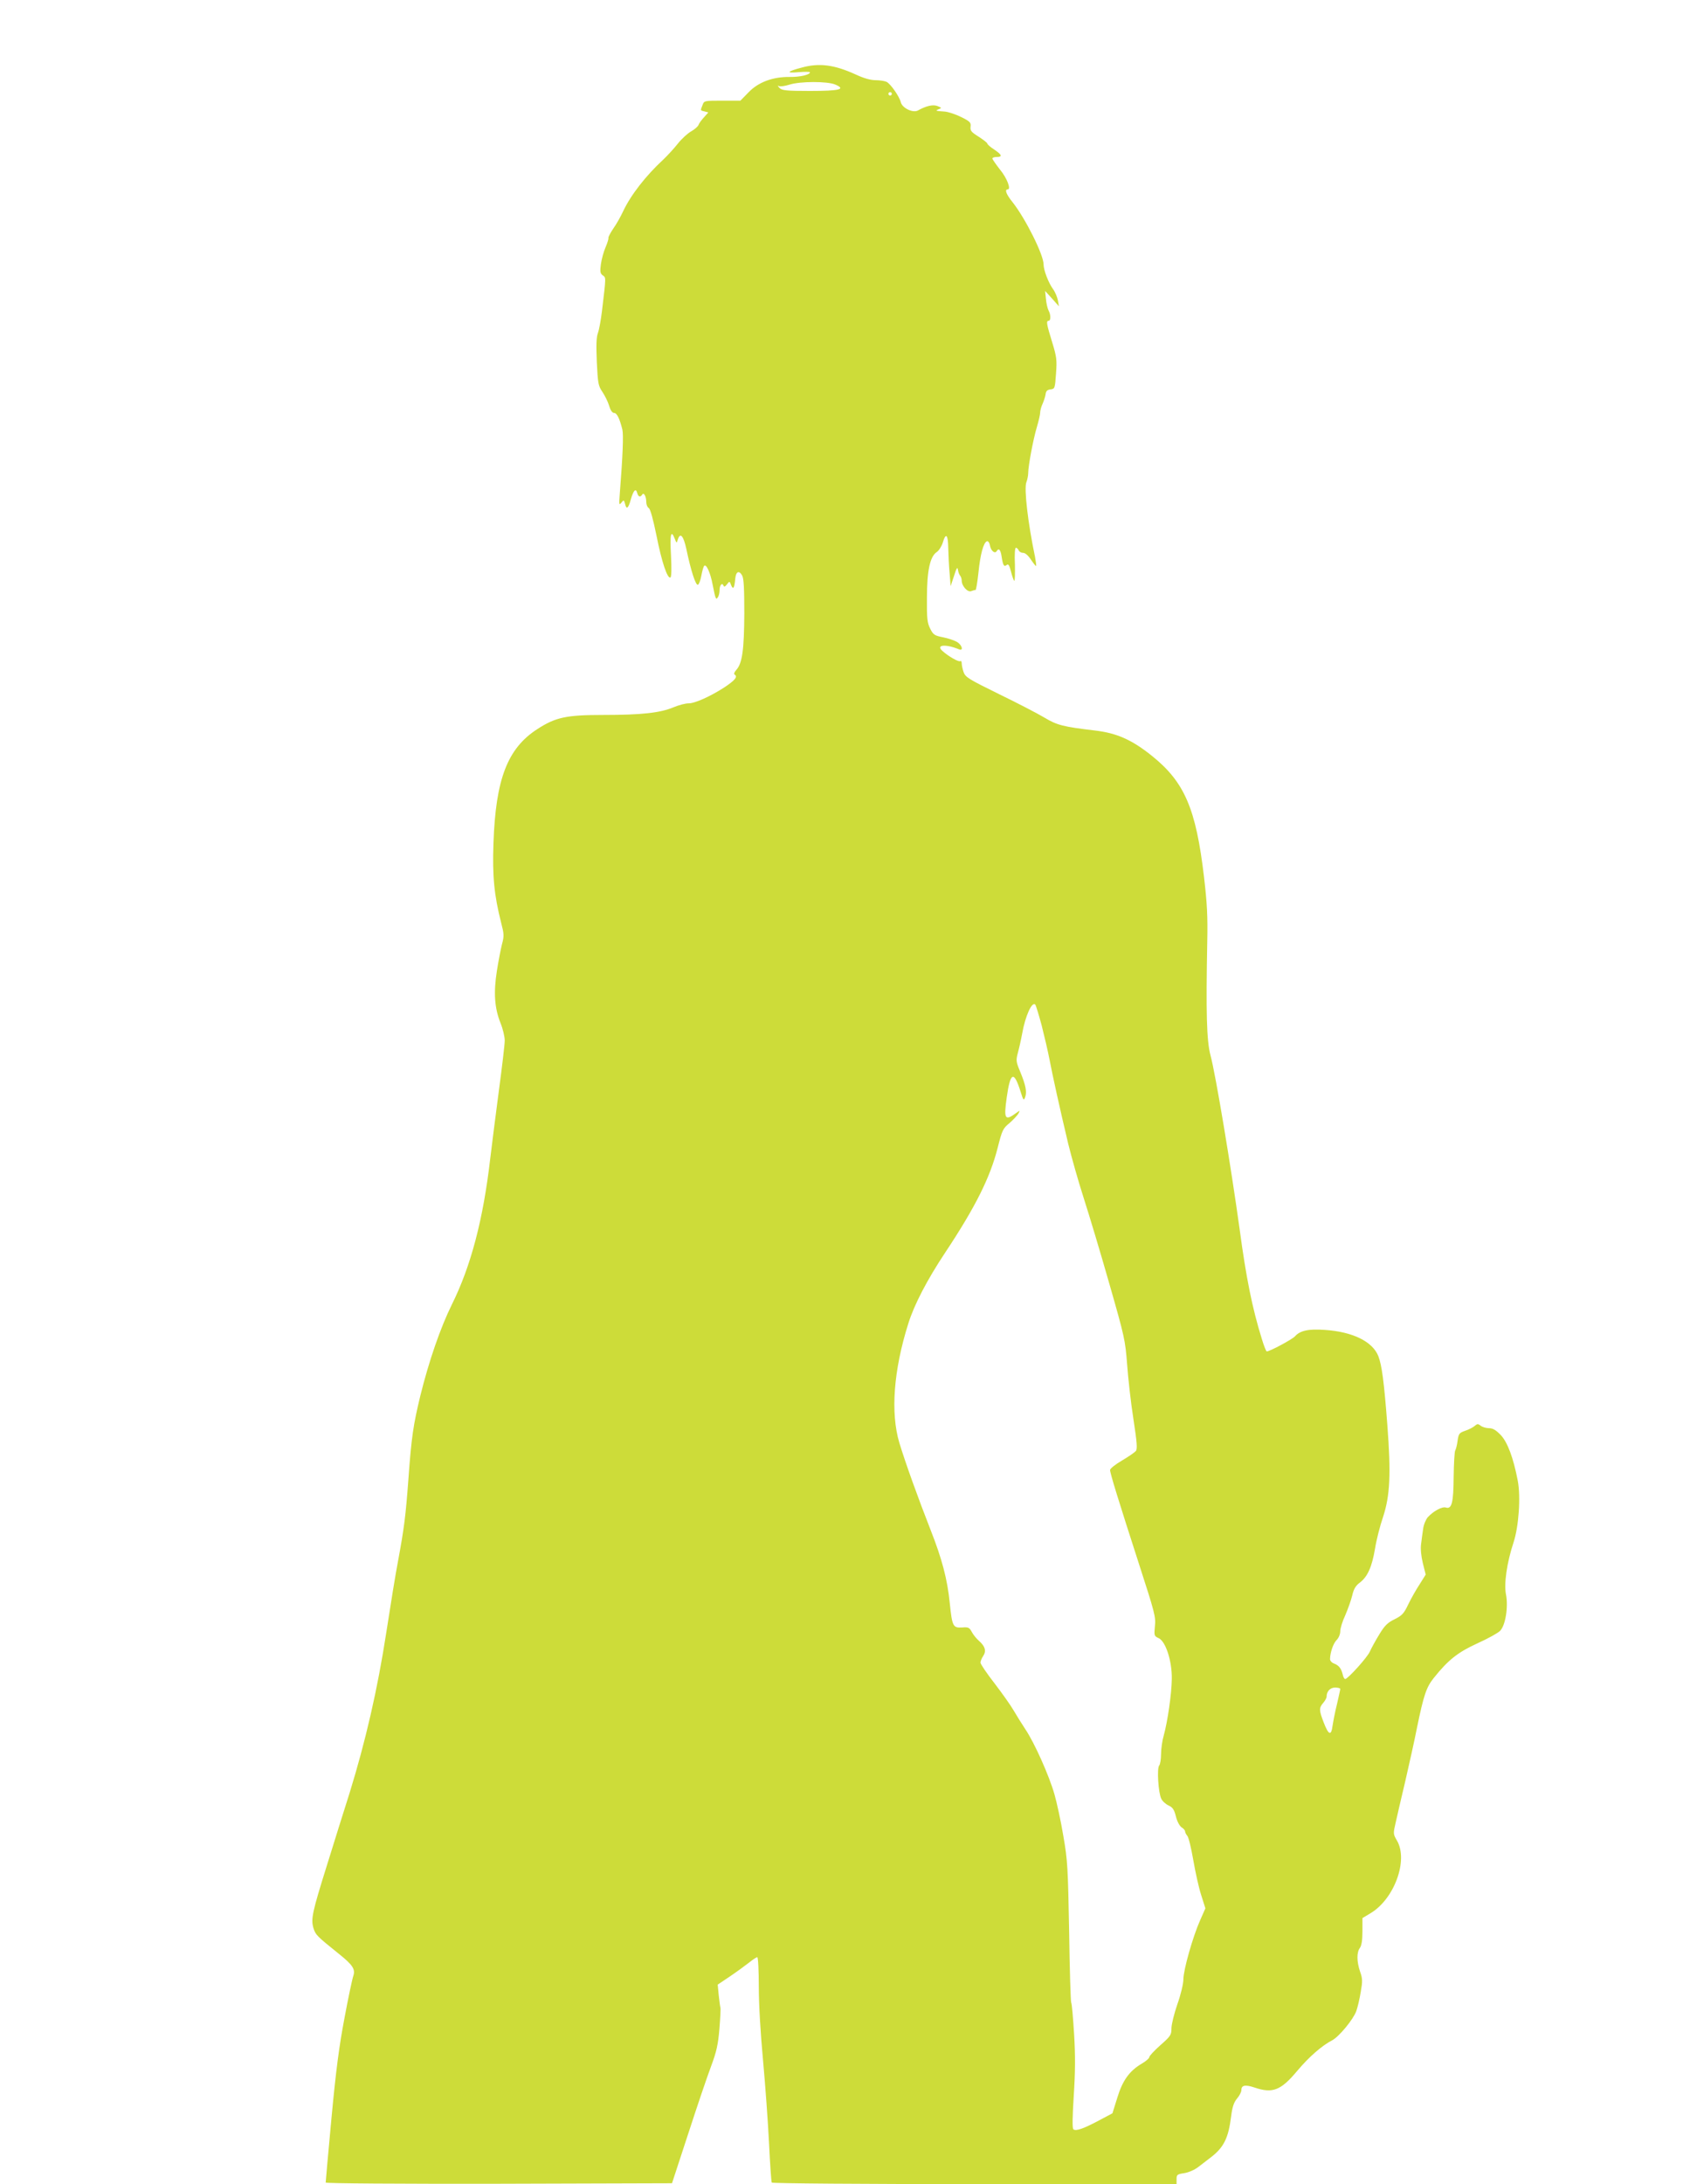 <?xml version="1.0" standalone="no"?>
<!DOCTYPE svg PUBLIC "-//W3C//DTD SVG 20010904//EN"
 "http://www.w3.org/TR/2001/REC-SVG-20010904/DTD/svg10.dtd">
<svg version="1.0" xmlns="http://www.w3.org/2000/svg"
 width="987pt" height="1280pt" viewBox="0 0 987 1280"
 preserveAspectRatio="xMidYMid meet">
<g transform="translate(0,1280) scale(0.1,-0.1)"
fill="#cddc39" stroke="none">
<path d="M4702 12404 c-88 -23 -95 -34 -19 -27 37 3 67 3 67 -1 0 -14 -58 -28
-120 -27 -99 1 -184 -31 -241 -91 l-47 -48 -106 0 c-105 0 -107 0 -116 -26
-13 -33 -14 -31 12 -37 l22 -6 -25 -28 c-14 -15 -29 -35 -32 -44 -3 -10 -23
-27 -44 -39 -21 -12 -56 -44 -78 -72 -22 -28 -60 -69 -84 -92 -104 -96 -192
-209 -237 -305 -14 -30 -39 -75 -57 -100 -17 -25 -30 -50 -29 -55 2 -5 -6 -30
-17 -56 -11 -25 -23 -69 -27 -98 -6 -44 -4 -55 11 -66 19 -14 20 -3 -5 -211
-6 -49 -16 -106 -23 -125 -10 -26 -11 -71 -7 -172 6 -126 9 -140 33 -175 14
-21 32 -57 39 -80 8 -28 19 -43 29 -43 17 0 33 -33 49 -98 7 -30 2 -157 -15
-372 -5 -68 -5 -73 9 -56 14 18 15 17 22 -8 8 -35 19 -26 34 29 15 52 29 66
37 36 6 -23 18 -27 29 -10 9 16 24 -9 24 -43 0 -15 7 -31 14 -35 10 -5 26 -65
46 -162 31 -157 65 -256 82 -245 6 4 7 52 3 130 -7 123 0 153 22 97 11 -28 11
-28 18 -5 14 44 33 23 50 -55 27 -129 55 -215 68 -210 6 2 15 26 20 53 5 27
12 53 17 58 12 12 36 -40 49 -109 17 -87 20 -93 31 -75 6 8 10 27 10 42 0 29
15 46 23 26 3 -9 9 -7 20 7 15 20 16 20 25 -5 12 -29 19 -16 24 39 4 42 22 50
40 19 10 -17 13 -75 13 -223 -1 -213 -12 -293 -47 -331 -12 -14 -16 -24 -9
-28 19 -12 0 -34 -62 -75 -84 -54 -174 -94 -210 -93 -17 0 -56 -10 -87 -23
-78 -33 -190 -45 -411 -45 -217 0 -280 -13 -388 -83 -175 -113 -244 -293 -257
-667 -7 -196 4 -306 45 -468 17 -65 18 -78 5 -125 -7 -28 -21 -99 -30 -157
-20 -127 -14 -217 21 -305 14 -34 25 -80 25 -103 0 -23 -16 -158 -35 -299 -19
-142 -41 -319 -50 -393 -41 -355 -113 -630 -225 -855 -67 -136 -134 -329 -185
-535 -41 -170 -52 -240 -70 -490 -16 -216 -25 -285 -60 -475 -14 -71 -45 -263
-70 -425 -51 -331 -121 -634 -214 -935 -33 -104 -92 -292 -131 -418 -90 -287
-97 -323 -82 -376 13 -41 18 -46 151 -153 80 -64 96 -89 83 -128 -6 -17 -30
-129 -52 -248 -31 -163 -50 -306 -76 -585 -19 -203 -34 -373 -34 -378 0 -5
429 -8 1016 -7 l1015 3 95 290 c52 160 112 337 134 395 32 86 41 126 49 219 5
62 8 119 6 125 -2 6 -6 39 -10 73 l-6 62 73 49 c40 27 90 64 112 81 21 17 43
31 47 31 5 0 9 -78 9 -172 0 -106 10 -274 25 -434 13 -143 29 -361 35 -484 6
-122 13 -227 16 -231 3 -5 538 -9 1190 -9 l1184 0 0 29 c0 26 4 29 44 35 26 4
61 19 83 36 21 16 54 41 73 56 77 59 104 113 120 241 7 56 16 82 35 105 14 16
25 38 25 49 0 29 23 33 77 15 106 -36 154 -18 251 98 70 83 145 148 205 179
40 21 124 123 141 171 8 23 20 73 26 112 11 62 11 78 -4 120 -20 59 -20 113
-1 138 10 14 15 45 15 97 l0 78 45 27 c141 82 226 312 157 428 -22 38 -22 40
-7 105 8 36 33 145 56 241 22 96 54 238 69 315 40 194 55 237 99 292 84 105
141 150 255 202 60 27 120 60 133 73 32 32 49 140 35 213 -13 62 5 187 44 305
31 94 43 268 25 362 -26 135 -60 226 -100 268 -28 29 -46 40 -68 40 -16 0 -38
6 -49 14 -16 13 -21 12 -36 -1 -9 -8 -34 -21 -55 -28 -35 -12 -39 -17 -45 -59
-3 -25 -10 -50 -14 -57 -4 -7 -8 -76 -9 -153 -1 -153 -11 -192 -46 -181 -21 7
-72 -20 -106 -57 -11 -13 -24 -43 -27 -68 -4 -25 -9 -65 -12 -89 -4 -26 0 -70
10 -111 l17 -68 -35 -56 c-20 -30 -50 -83 -67 -118 -26 -55 -37 -66 -81 -88
-41 -20 -58 -37 -90 -90 -22 -36 -46 -80 -54 -98 -13 -33 -130 -162 -145 -162
-5 0 -12 12 -15 28 -9 35 -22 52 -51 63 -13 5 -23 16 -23 26 1 40 19 92 39
112 12 12 21 34 21 51 0 17 13 59 29 93 15 35 34 87 41 116 9 39 20 58 46 77
44 34 70 91 88 199 8 50 29 133 47 185 41 125 47 252 25 540 -19 249 -32 350
-53 403 -34 85 -150 142 -313 153 -97 7 -146 -4 -176 -38 -17 -18 -147 -88
-165 -88 -4 0 -17 33 -29 73 -56 180 -92 359 -130 642 -50 362 -141 910 -171
1020 -23 86 -27 252 -19 670 3 143 -1 221 -19 375 -47 400 -114 556 -304 709
-118 95 -207 135 -337 150 -186 22 -221 31 -296 76 -40 24 -160 86 -267 138
-177 87 -195 98 -206 128 -6 17 -11 41 -11 51 0 11 -4 17 -9 13 -10 -5 -70 29
-104 60 -41 36 18 42 96 10 28 -12 21 22 -9 42 -15 9 -52 22 -83 28 -51 10
-58 15 -76 51 -17 34 -20 58 -19 179 0 160 18 244 58 270 12 8 28 33 35 55 18
61 31 48 32 -32 1 -40 4 -107 8 -148 l6 -75 20 60 c15 48 20 55 23 35 2 -14 8
-29 13 -34 5 -6 9 -19 9 -30 1 -32 36 -70 57 -60 10 4 21 7 24 6 3 -1 11 45
17 101 11 110 30 178 50 185 7 2 15 -8 18 -27 6 -30 29 -48 39 -31 12 20 23 9
29 -32 8 -52 14 -62 30 -49 9 8 16 -2 25 -39 7 -28 16 -52 19 -54 4 -2 5 40 4
95 -3 61 0 99 6 99 5 0 12 -7 16 -15 3 -8 14 -15 26 -15 12 0 30 -15 46 -40
15 -22 29 -39 30 -37 2 2 -1 26 -6 53 -42 200 -65 400 -51 437 6 16 11 40 11
55 0 42 30 201 51 270 10 34 19 72 19 83 0 12 6 35 14 52 8 18 16 43 18 57 2
18 10 26 29 28 25 3 26 6 32 92 6 80 4 98 -23 186 -32 104 -36 124 -20 124 13
0 13 36 -1 61 -6 12 -13 42 -15 67 l-5 47 41 -45 40 -45 -6 35 c-4 19 -16 49
-28 65 -27 37 -56 112 -56 146 0 56 -106 268 -181 363 -38 47 -49 76 -29 76
21 0 -5 68 -47 118 -23 30 -43 58 -43 63 0 5 11 9 25 9 36 0 31 13 -15 44 -22
14 -40 30 -40 35 0 4 -23 22 -51 40 -43 27 -50 35 -47 59 3 24 -3 30 -55 56
-32 16 -75 30 -95 32 -57 4 -58 5 -37 14 19 7 18 8 -6 18 -27 11 -66 2 -115
-25 -29 -17 -92 13 -101 47 -8 34 -59 107 -83 120 -10 5 -39 10 -64 10 -30 0
-70 11 -119 34 -125 57 -213 68 -315 40z m195 -99 c67 -28 28 -38 -147 -38
-138 0 -164 3 -178 17 -13 14 -14 16 -2 11 8 -3 35 1 60 9 63 20 221 20 267 1z
m333 -55 c0 -5 -4 -10 -10 -10 -5 0 -10 5 -10 10 0 6 5 10 10 10 6 0 10 -4 10
-10z m879 -5460 c16 -63 37 -153 46 -200 18 -94 59 -281 110 -495 19 -77 59
-219 90 -315 31 -96 99 -322 150 -501 90 -314 94 -332 105 -475 6 -82 22 -226
37 -321 21 -137 24 -175 14 -187 -7 -8 -43 -33 -82 -56 -38 -22 -69 -47 -69
-55 0 -19 51 -184 169 -549 93 -287 100 -313 94 -366 -5 -56 -5 -58 23 -71 41
-20 78 -136 76 -239 -1 -88 -25 -251 -47 -330 -9 -30 -16 -80 -16 -110 0 -30
-5 -60 -11 -67 -14 -17 -5 -159 12 -194 6 -14 26 -32 43 -40 24 -11 33 -24 43
-64 7 -29 21 -55 33 -64 12 -7 21 -18 21 -24 0 -6 6 -18 13 -26 8 -9 23 -73
35 -142 12 -69 32 -161 46 -204 l25 -79 -31 -70 c-43 -97 -98 -291 -98 -346 0
-25 -15 -89 -35 -145 -19 -55 -35 -119 -35 -142 0 -39 -5 -46 -65 -99 -36 -32
-65 -63 -65 -70 0 -7 -20 -24 -44 -38 -73 -43 -113 -99 -144 -201 l-28 -90
-79 -42 c-90 -48 -135 -64 -150 -52 -7 5 -6 68 2 196 9 140 10 232 2 363 -6
96 -13 179 -17 184 -3 5 -9 192 -12 415 -7 376 -9 418 -34 561 -14 85 -38 195
-52 244 -31 109 -117 302 -171 382 -22 33 -52 82 -68 109 -16 28 -66 99 -112
159 -46 59 -83 114 -83 122 0 8 7 26 16 39 19 29 12 56 -24 88 -15 13 -34 36
-43 53 -14 26 -20 29 -57 26 -53 -3 -58 6 -72 142 -14 141 -46 261 -113 431
-70 178 -148 394 -183 510 -52 175 -34 424 53 699 34 109 109 254 216 415 178
268 264 441 308 615 26 103 31 113 69 144 22 19 45 44 52 55 11 21 11 21 -13
4 -66 -48 -73 -36 -55 92 21 149 42 158 81 34 16 -52 19 -55 27 -33 11 30 4
69 -29 149 -25 59 -25 67 -14 110 7 25 19 78 26 116 18 101 57 187 76 168 4
-4 21 -60 38 -123z m1751 -3888 c0 -5 -9 -44 -19 -88 -11 -43 -22 -101 -26
-127 -8 -62 -23 -57 -52 18 -28 72 -28 86 -3 115 11 13 20 29 20 37 0 31 21
53 50 53 17 0 30 -4 30 -8z"/>
</g>
</svg>
